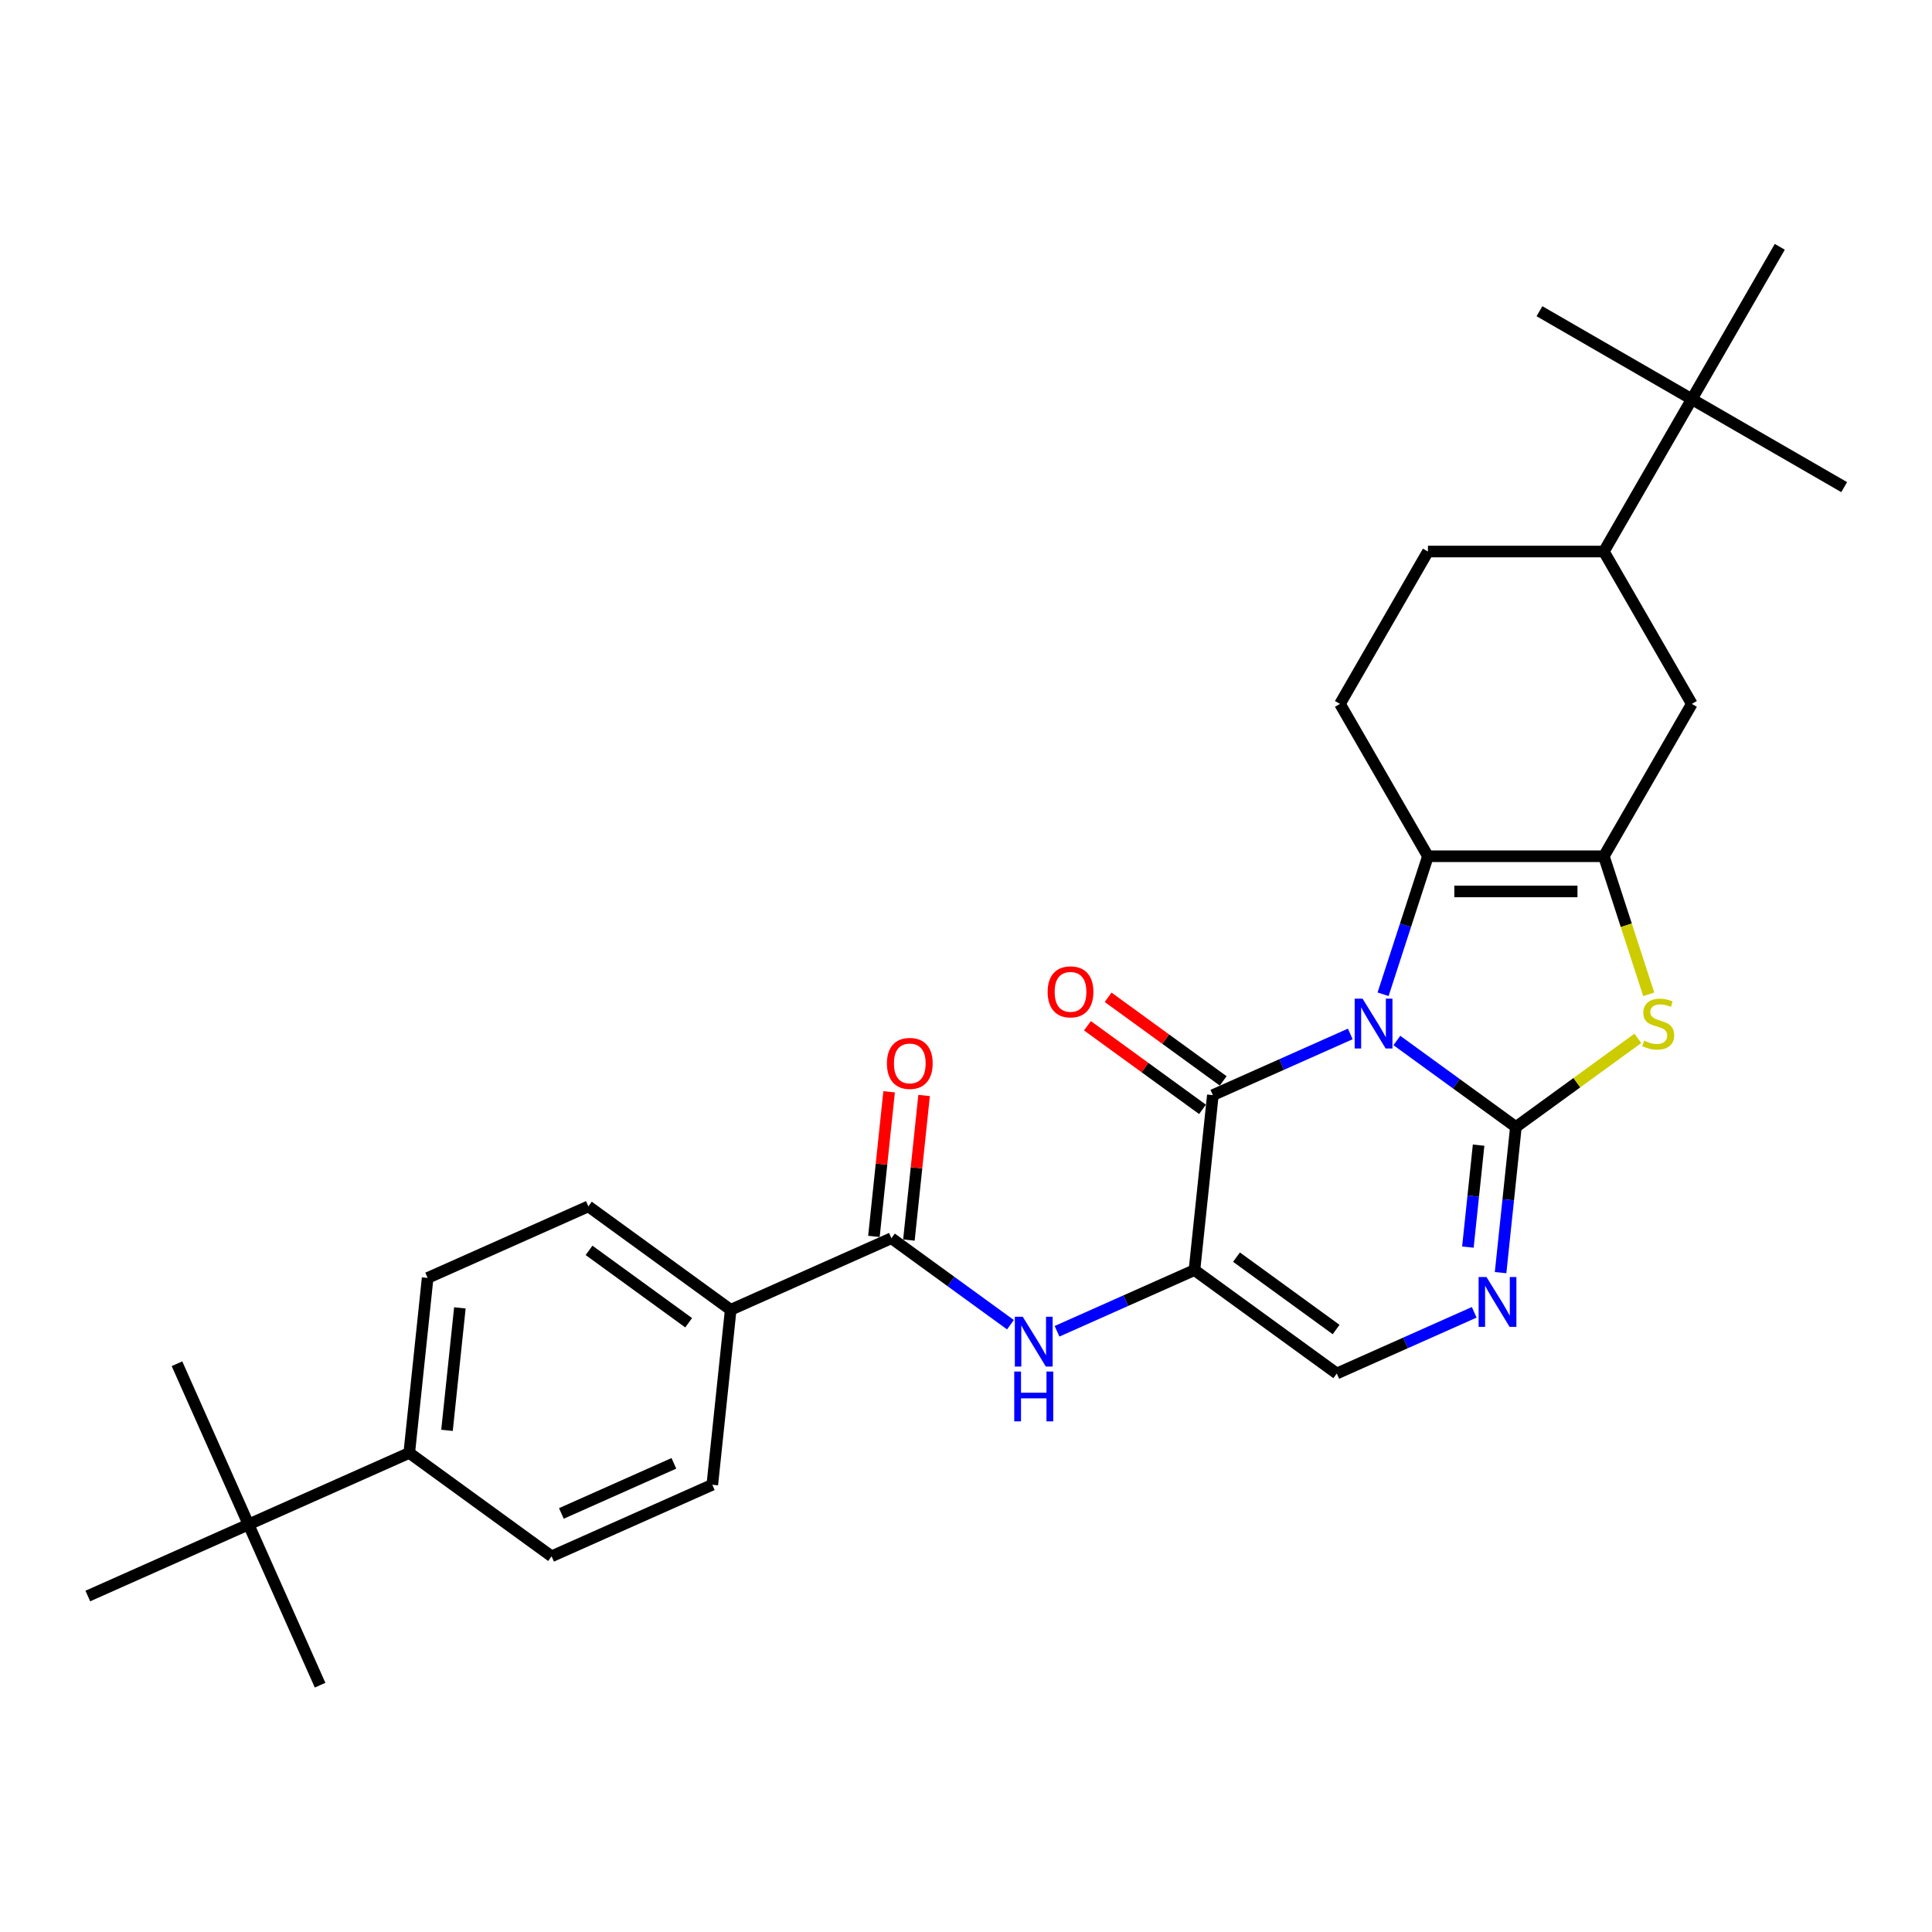 <?xml version='1.0' encoding='iso-8859-1'?>
<svg version='1.1' baseProfile='full'
              xmlns='http://www.w3.org/2000/svg'
                      xmlns:rdkit='http://www.rdkit.org/xml'
                      xmlns:xlink='http://www.w3.org/1999/xlink'
                  xml:space='preserve'
width='1000px' height='1000px' viewBox='0 0 1000 1000'>
<!-- END OF HEADER -->
<rect style='opacity:1.0;fill:#FFFFFF;stroke:none' width='1000' height='1000' x='0' y='0'> </rect>
<path class='bond-0' d='M 723.012,538.557 L 753.818,560.939' style='fill:none;fill-rule:evenodd;stroke:#0000FF;stroke-width:6px;stroke-linecap:butt;stroke-linejoin:miter;stroke-opacity:1' />
<path class='bond-0' d='M 753.818,560.939 L 784.625,583.321' style='fill:none;fill-rule:evenodd;stroke:#000000;stroke-width:6px;stroke-linecap:butt;stroke-linejoin:miter;stroke-opacity:1' />
<path class='bond-1' d='M 698.899,535.165 L 663.334,551' style='fill:none;fill-rule:evenodd;stroke:#0000FF;stroke-width:6px;stroke-linecap:butt;stroke-linejoin:miter;stroke-opacity:1' />
<path class='bond-1' d='M 663.334,551 L 627.768,566.835' style='fill:none;fill-rule:evenodd;stroke:#000000;stroke-width:6px;stroke-linecap:butt;stroke-linejoin:miter;stroke-opacity:1' />
<path class='bond-3' d='M 715.885,514.627 L 727.49,478.91' style='fill:none;fill-rule:evenodd;stroke:#0000FF;stroke-width:6px;stroke-linecap:butt;stroke-linejoin:miter;stroke-opacity:1' />
<path class='bond-3' d='M 727.49,478.91 L 739.095,443.194' style='fill:none;fill-rule:evenodd;stroke:#000000;stroke-width:6px;stroke-linecap:butt;stroke-linejoin:miter;stroke-opacity:1' />
<path class='bond-5' d='M 784.625,583.321 L 816.187,560.39' style='fill:none;fill-rule:evenodd;stroke:#000000;stroke-width:6px;stroke-linecap:butt;stroke-linejoin:miter;stroke-opacity:1' />
<path class='bond-5' d='M 816.187,560.39 L 847.749,537.459' style='fill:none;fill-rule:evenodd;stroke:#CCCC00;stroke-width:6px;stroke-linecap:butt;stroke-linejoin:miter;stroke-opacity:1' />
<path class='bond-6' d='M 784.625,583.321 L 780.663,621.017' style='fill:none;fill-rule:evenodd;stroke:#000000;stroke-width:6px;stroke-linecap:butt;stroke-linejoin:miter;stroke-opacity:1' />
<path class='bond-6' d='M 780.663,621.017 L 776.701,658.712' style='fill:none;fill-rule:evenodd;stroke:#0000FF;stroke-width:6px;stroke-linecap:butt;stroke-linejoin:miter;stroke-opacity:1' />
<path class='bond-6' d='M 765.324,592.726 L 762.551,619.113' style='fill:none;fill-rule:evenodd;stroke:#000000;stroke-width:6px;stroke-linecap:butt;stroke-linejoin:miter;stroke-opacity:1' />
<path class='bond-6' d='M 762.551,619.113 L 759.777,645.5' style='fill:none;fill-rule:evenodd;stroke:#0000FF;stroke-width:6px;stroke-linecap:butt;stroke-linejoin:miter;stroke-opacity:1' />
<path class='bond-2' d='M 627.768,566.835 L 618.25,657.396' style='fill:none;fill-rule:evenodd;stroke:#000000;stroke-width:6px;stroke-linecap:butt;stroke-linejoin:miter;stroke-opacity:1' />
<path class='bond-14' d='M 633.12,559.468 L 603.343,537.833' style='fill:none;fill-rule:evenodd;stroke:#000000;stroke-width:6px;stroke-linecap:butt;stroke-linejoin:miter;stroke-opacity:1' />
<path class='bond-14' d='M 603.343,537.833 L 573.565,516.199' style='fill:none;fill-rule:evenodd;stroke:#FF0000;stroke-width:6px;stroke-linecap:butt;stroke-linejoin:miter;stroke-opacity:1' />
<path class='bond-14' d='M 622.416,574.202 L 592.638,552.567' style='fill:none;fill-rule:evenodd;stroke:#000000;stroke-width:6px;stroke-linecap:butt;stroke-linejoin:miter;stroke-opacity:1' />
<path class='bond-14' d='M 592.638,552.567 L 562.861,530.933' style='fill:none;fill-rule:evenodd;stroke:#FF0000;stroke-width:6px;stroke-linecap:butt;stroke-linejoin:miter;stroke-opacity:1' />
<path class='bond-7' d='M 618.25,657.396 L 582.684,673.231' style='fill:none;fill-rule:evenodd;stroke:#000000;stroke-width:6px;stroke-linecap:butt;stroke-linejoin:miter;stroke-opacity:1' />
<path class='bond-7' d='M 582.684,673.231 L 547.118,689.066' style='fill:none;fill-rule:evenodd;stroke:#0000FF;stroke-width:6px;stroke-linecap:butt;stroke-linejoin:miter;stroke-opacity:1' />
<path class='bond-8' d='M 618.25,657.396 L 691.919,710.92' style='fill:none;fill-rule:evenodd;stroke:#000000;stroke-width:6px;stroke-linecap:butt;stroke-linejoin:miter;stroke-opacity:1' />
<path class='bond-8' d='M 640.005,650.691 L 691.573,688.158' style='fill:none;fill-rule:evenodd;stroke:#000000;stroke-width:6px;stroke-linecap:butt;stroke-linejoin:miter;stroke-opacity:1' />
<path class='bond-4' d='M 739.095,443.194 L 830.155,443.194' style='fill:none;fill-rule:evenodd;stroke:#000000;stroke-width:6px;stroke-linecap:butt;stroke-linejoin:miter;stroke-opacity:1' />
<path class='bond-4' d='M 752.754,461.406 L 816.496,461.406' style='fill:none;fill-rule:evenodd;stroke:#000000;stroke-width:6px;stroke-linecap:butt;stroke-linejoin:miter;stroke-opacity:1' />
<path class='bond-11' d='M 739.095,443.194 L 693.565,364.334' style='fill:none;fill-rule:evenodd;stroke:#000000;stroke-width:6px;stroke-linecap:butt;stroke-linejoin:miter;stroke-opacity:1' />
<path class='bond-10' d='M 830.155,443.194 L 875.685,364.334' style='fill:none;fill-rule:evenodd;stroke:#000000;stroke-width:6px;stroke-linecap:butt;stroke-linejoin:miter;stroke-opacity:1' />
<path class='bond-30' d='M 830.155,443.194 L 841.766,478.929' style='fill:none;fill-rule:evenodd;stroke:#000000;stroke-width:6px;stroke-linecap:butt;stroke-linejoin:miter;stroke-opacity:1' />
<path class='bond-30' d='M 841.766,478.929 L 853.377,514.663' style='fill:none;fill-rule:evenodd;stroke:#CCCC00;stroke-width:6px;stroke-linecap:butt;stroke-linejoin:miter;stroke-opacity:1' />
<path class='bond-31' d='M 763.05,679.25 L 727.484,695.085' style='fill:none;fill-rule:evenodd;stroke:#0000FF;stroke-width:6px;stroke-linecap:butt;stroke-linejoin:miter;stroke-opacity:1' />
<path class='bond-31' d='M 727.484,695.085 L 691.919,710.92' style='fill:none;fill-rule:evenodd;stroke:#000000;stroke-width:6px;stroke-linecap:butt;stroke-linejoin:miter;stroke-opacity:1' />
<path class='bond-9' d='M 523.006,685.674 L 492.199,663.292' style='fill:none;fill-rule:evenodd;stroke:#0000FF;stroke-width:6px;stroke-linecap:butt;stroke-linejoin:miter;stroke-opacity:1' />
<path class='bond-9' d='M 492.199,663.292 L 461.393,640.91' style='fill:none;fill-rule:evenodd;stroke:#000000;stroke-width:6px;stroke-linecap:butt;stroke-linejoin:miter;stroke-opacity:1' />
<path class='bond-13' d='M 461.393,640.91 L 378.205,677.948' style='fill:none;fill-rule:evenodd;stroke:#000000;stroke-width:6px;stroke-linecap:butt;stroke-linejoin:miter;stroke-opacity:1' />
<path class='bond-18' d='M 470.449,641.862 L 474.382,604.44' style='fill:none;fill-rule:evenodd;stroke:#000000;stroke-width:6px;stroke-linecap:butt;stroke-linejoin:miter;stroke-opacity:1' />
<path class='bond-18' d='M 474.382,604.44 L 478.315,567.017' style='fill:none;fill-rule:evenodd;stroke:#FF0000;stroke-width:6px;stroke-linecap:butt;stroke-linejoin:miter;stroke-opacity:1' />
<path class='bond-18' d='M 452.337,639.958 L 456.27,602.536' style='fill:none;fill-rule:evenodd;stroke:#000000;stroke-width:6px;stroke-linecap:butt;stroke-linejoin:miter;stroke-opacity:1' />
<path class='bond-18' d='M 456.27,602.536 L 460.203,565.114' style='fill:none;fill-rule:evenodd;stroke:#FF0000;stroke-width:6px;stroke-linecap:butt;stroke-linejoin:miter;stroke-opacity:1' />
<path class='bond-32' d='M 875.685,364.334 L 830.155,285.473' style='fill:none;fill-rule:evenodd;stroke:#000000;stroke-width:6px;stroke-linecap:butt;stroke-linejoin:miter;stroke-opacity:1' />
<path class='bond-19' d='M 693.565,364.334 L 739.095,285.473' style='fill:none;fill-rule:evenodd;stroke:#000000;stroke-width:6px;stroke-linecap:butt;stroke-linejoin:miter;stroke-opacity:1' />
<path class='bond-12' d='M 830.155,285.473 L 739.095,285.473' style='fill:none;fill-rule:evenodd;stroke:#000000;stroke-width:6px;stroke-linecap:butt;stroke-linejoin:miter;stroke-opacity:1' />
<path class='bond-15' d='M 830.155,285.473 L 875.685,206.613' style='fill:none;fill-rule:evenodd;stroke:#000000;stroke-width:6px;stroke-linecap:butt;stroke-linejoin:miter;stroke-opacity:1' />
<path class='bond-20' d='M 378.205,677.948 L 368.687,768.509' style='fill:none;fill-rule:evenodd;stroke:#000000;stroke-width:6px;stroke-linecap:butt;stroke-linejoin:miter;stroke-opacity:1' />
<path class='bond-21' d='M 378.205,677.948 L 304.536,624.424' style='fill:none;fill-rule:evenodd;stroke:#000000;stroke-width:6px;stroke-linecap:butt;stroke-linejoin:miter;stroke-opacity:1' />
<path class='bond-21' d='M 356.45,684.653 L 304.881,647.186' style='fill:none;fill-rule:evenodd;stroke:#000000;stroke-width:6px;stroke-linecap:butt;stroke-linejoin:miter;stroke-opacity:1' />
<path class='bond-24' d='M 875.685,206.613 L 954.545,252.143' style='fill:none;fill-rule:evenodd;stroke:#000000;stroke-width:6px;stroke-linecap:butt;stroke-linejoin:miter;stroke-opacity:1' />
<path class='bond-25' d='M 875.685,206.613 L 796.825,161.083' style='fill:none;fill-rule:evenodd;stroke:#000000;stroke-width:6px;stroke-linecap:butt;stroke-linejoin:miter;stroke-opacity:1' />
<path class='bond-26' d='M 875.685,206.613 L 921.215,127.752' style='fill:none;fill-rule:evenodd;stroke:#000000;stroke-width:6px;stroke-linecap:butt;stroke-linejoin:miter;stroke-opacity:1' />
<path class='bond-16' d='M 128.642,789.06 L 211.83,752.023' style='fill:none;fill-rule:evenodd;stroke:#000000;stroke-width:6px;stroke-linecap:butt;stroke-linejoin:miter;stroke-opacity:1' />
<path class='bond-27' d='M 128.642,789.06 L 91.605,705.872' style='fill:none;fill-rule:evenodd;stroke:#000000;stroke-width:6px;stroke-linecap:butt;stroke-linejoin:miter;stroke-opacity:1' />
<path class='bond-28' d='M 128.642,789.06 L 165.68,872.248' style='fill:none;fill-rule:evenodd;stroke:#000000;stroke-width:6px;stroke-linecap:butt;stroke-linejoin:miter;stroke-opacity:1' />
<path class='bond-29' d='M 128.642,789.06 L 45.455,826.098' style='fill:none;fill-rule:evenodd;stroke:#000000;stroke-width:6px;stroke-linecap:butt;stroke-linejoin:miter;stroke-opacity:1' />
<path class='bond-17' d='M 211.83,752.023 L 221.348,661.461' style='fill:none;fill-rule:evenodd;stroke:#000000;stroke-width:6px;stroke-linecap:butt;stroke-linejoin:miter;stroke-opacity:1' />
<path class='bond-17' d='M 231.37,740.342 L 238.033,676.949' style='fill:none;fill-rule:evenodd;stroke:#000000;stroke-width:6px;stroke-linecap:butt;stroke-linejoin:miter;stroke-opacity:1' />
<path class='bond-33' d='M 211.83,752.023 L 285.499,805.546' style='fill:none;fill-rule:evenodd;stroke:#000000;stroke-width:6px;stroke-linecap:butt;stroke-linejoin:miter;stroke-opacity:1' />
<path class='bond-23' d='M 368.687,768.509 L 285.499,805.546' style='fill:none;fill-rule:evenodd;stroke:#000000;stroke-width:6px;stroke-linecap:butt;stroke-linejoin:miter;stroke-opacity:1' />
<path class='bond-23' d='M 348.801,757.427 L 290.57,783.353' style='fill:none;fill-rule:evenodd;stroke:#000000;stroke-width:6px;stroke-linecap:butt;stroke-linejoin:miter;stroke-opacity:1' />
<path class='bond-22' d='M 304.536,624.424 L 221.348,661.461' style='fill:none;fill-rule:evenodd;stroke:#000000;stroke-width:6px;stroke-linecap:butt;stroke-linejoin:miter;stroke-opacity:1' />
<path  class='atom-0' d='M 705.255 516.903
L 713.706 530.562
Q 714.543 531.91, 715.891 534.35
Q 717.239 536.791, 717.312 536.937
L 717.312 516.903
L 720.735 516.903
L 720.735 542.692
L 717.202 542.692
L 708.133 527.758
Q 707.076 526.009, 705.947 524.006
Q 704.855 522.003, 704.527 521.383
L 704.527 542.692
L 701.176 542.692
L 701.176 516.903
L 705.255 516.903
' fill='#0000FF'/>
<path  class='atom-6' d='M 851.009 538.649
Q 851.301 538.758, 852.503 539.268
Q 853.705 539.778, 855.016 540.105
Q 856.364 540.397, 857.675 540.397
Q 860.115 540.397, 861.536 539.231
Q 862.956 538.029, 862.956 535.953
Q 862.956 534.533, 862.228 533.658
Q 861.536 532.784, 860.443 532.311
Q 859.35 531.837, 857.529 531.291
Q 855.234 530.599, 853.85 529.943
Q 852.503 529.288, 851.519 527.903
Q 850.572 526.519, 850.572 524.188
Q 850.572 520.946, 852.758 518.943
Q 854.979 516.94, 859.35 516.94
Q 862.337 516.94, 865.725 518.36
L 864.887 521.165
Q 861.791 519.89, 859.46 519.89
Q 856.946 519.89, 855.562 520.946
Q 854.178 521.966, 854.215 523.751
Q 854.215 525.135, 854.907 525.973
Q 855.635 526.811, 856.655 527.284
Q 857.711 527.758, 859.46 528.304
Q 861.791 529.033, 863.175 529.761
Q 864.559 530.49, 865.542 531.983
Q 866.562 533.44, 866.562 535.953
Q 866.562 539.523, 864.158 541.453
Q 861.791 543.347, 857.821 543.347
Q 855.526 543.347, 853.777 542.837
Q 852.066 542.364, 850.026 541.526
L 851.009 538.649
' fill='#CCCC00'/>
<path  class='atom-7' d='M 769.406 660.989
L 777.856 674.648
Q 778.694 675.995, 780.042 678.436
Q 781.39 680.876, 781.462 681.022
L 781.462 660.989
L 784.886 660.989
L 784.886 686.777
L 781.353 686.777
L 772.284 671.843
Q 771.227 670.095, 770.098 668.091
Q 769.005 666.088, 768.678 665.469
L 768.678 686.777
L 765.327 686.777
L 765.327 660.989
L 769.406 660.989
' fill='#0000FF'/>
<path  class='atom-8' d='M 529.362 681.54
L 537.812 695.199
Q 538.65 696.546, 539.997 698.987
Q 541.345 701.427, 541.418 701.573
L 541.418 681.54
L 544.842 681.54
L 544.842 707.328
L 541.309 707.328
L 532.239 692.394
Q 531.183 690.646, 530.054 688.642
Q 528.961 686.639, 528.633 686.02
L 528.633 707.328
L 525.282 707.328
L 525.282 681.54
L 529.362 681.54
' fill='#0000FF'/>
<path  class='atom-8' d='M 524.972 709.907
L 528.469 709.907
L 528.469 720.87
L 541.655 720.87
L 541.655 709.907
L 545.151 709.907
L 545.151 735.695
L 541.655 735.695
L 541.655 723.784
L 528.469 723.784
L 528.469 735.695
L 524.972 735.695
L 524.972 709.907
' fill='#0000FF'/>
<path  class='atom-15' d='M 542.261 513.384
Q 542.261 507.192, 545.32 503.732
Q 548.38 500.271, 554.099 500.271
Q 559.817 500.271, 562.877 503.732
Q 565.937 507.192, 565.937 513.384
Q 565.937 519.649, 562.84 523.218
Q 559.744 526.752, 554.099 526.752
Q 548.417 526.752, 545.32 523.218
Q 542.261 519.685, 542.261 513.384
M 554.099 523.838
Q 558.032 523.838, 560.145 521.215
Q 562.294 518.556, 562.294 513.384
Q 562.294 508.321, 560.145 505.771
Q 558.032 503.185, 554.099 503.185
Q 550.165 503.185, 548.016 505.735
Q 545.903 508.285, 545.903 513.384
Q 545.903 518.593, 548.016 521.215
Q 550.165 523.838, 554.099 523.838
' fill='#FF0000'/>
<path  class='atom-19' d='M 459.073 550.421
Q 459.073 544.229, 462.133 540.769
Q 465.192 537.309, 470.911 537.309
Q 476.63 537.309, 479.689 540.769
Q 482.749 544.229, 482.749 550.421
Q 482.749 556.686, 479.653 560.256
Q 476.557 563.789, 470.911 563.789
Q 465.229 563.789, 462.133 560.256
Q 459.073 556.723, 459.073 550.421
M 470.911 560.875
Q 474.845 560.875, 476.957 558.253
Q 479.106 555.594, 479.106 550.421
Q 479.106 545.359, 476.957 542.809
Q 474.845 540.223, 470.911 540.223
Q 466.977 540.223, 464.828 542.772
Q 462.716 545.322, 462.716 550.421
Q 462.716 555.63, 464.828 558.253
Q 466.977 560.875, 470.911 560.875
' fill='#FF0000'/>
</svg>
